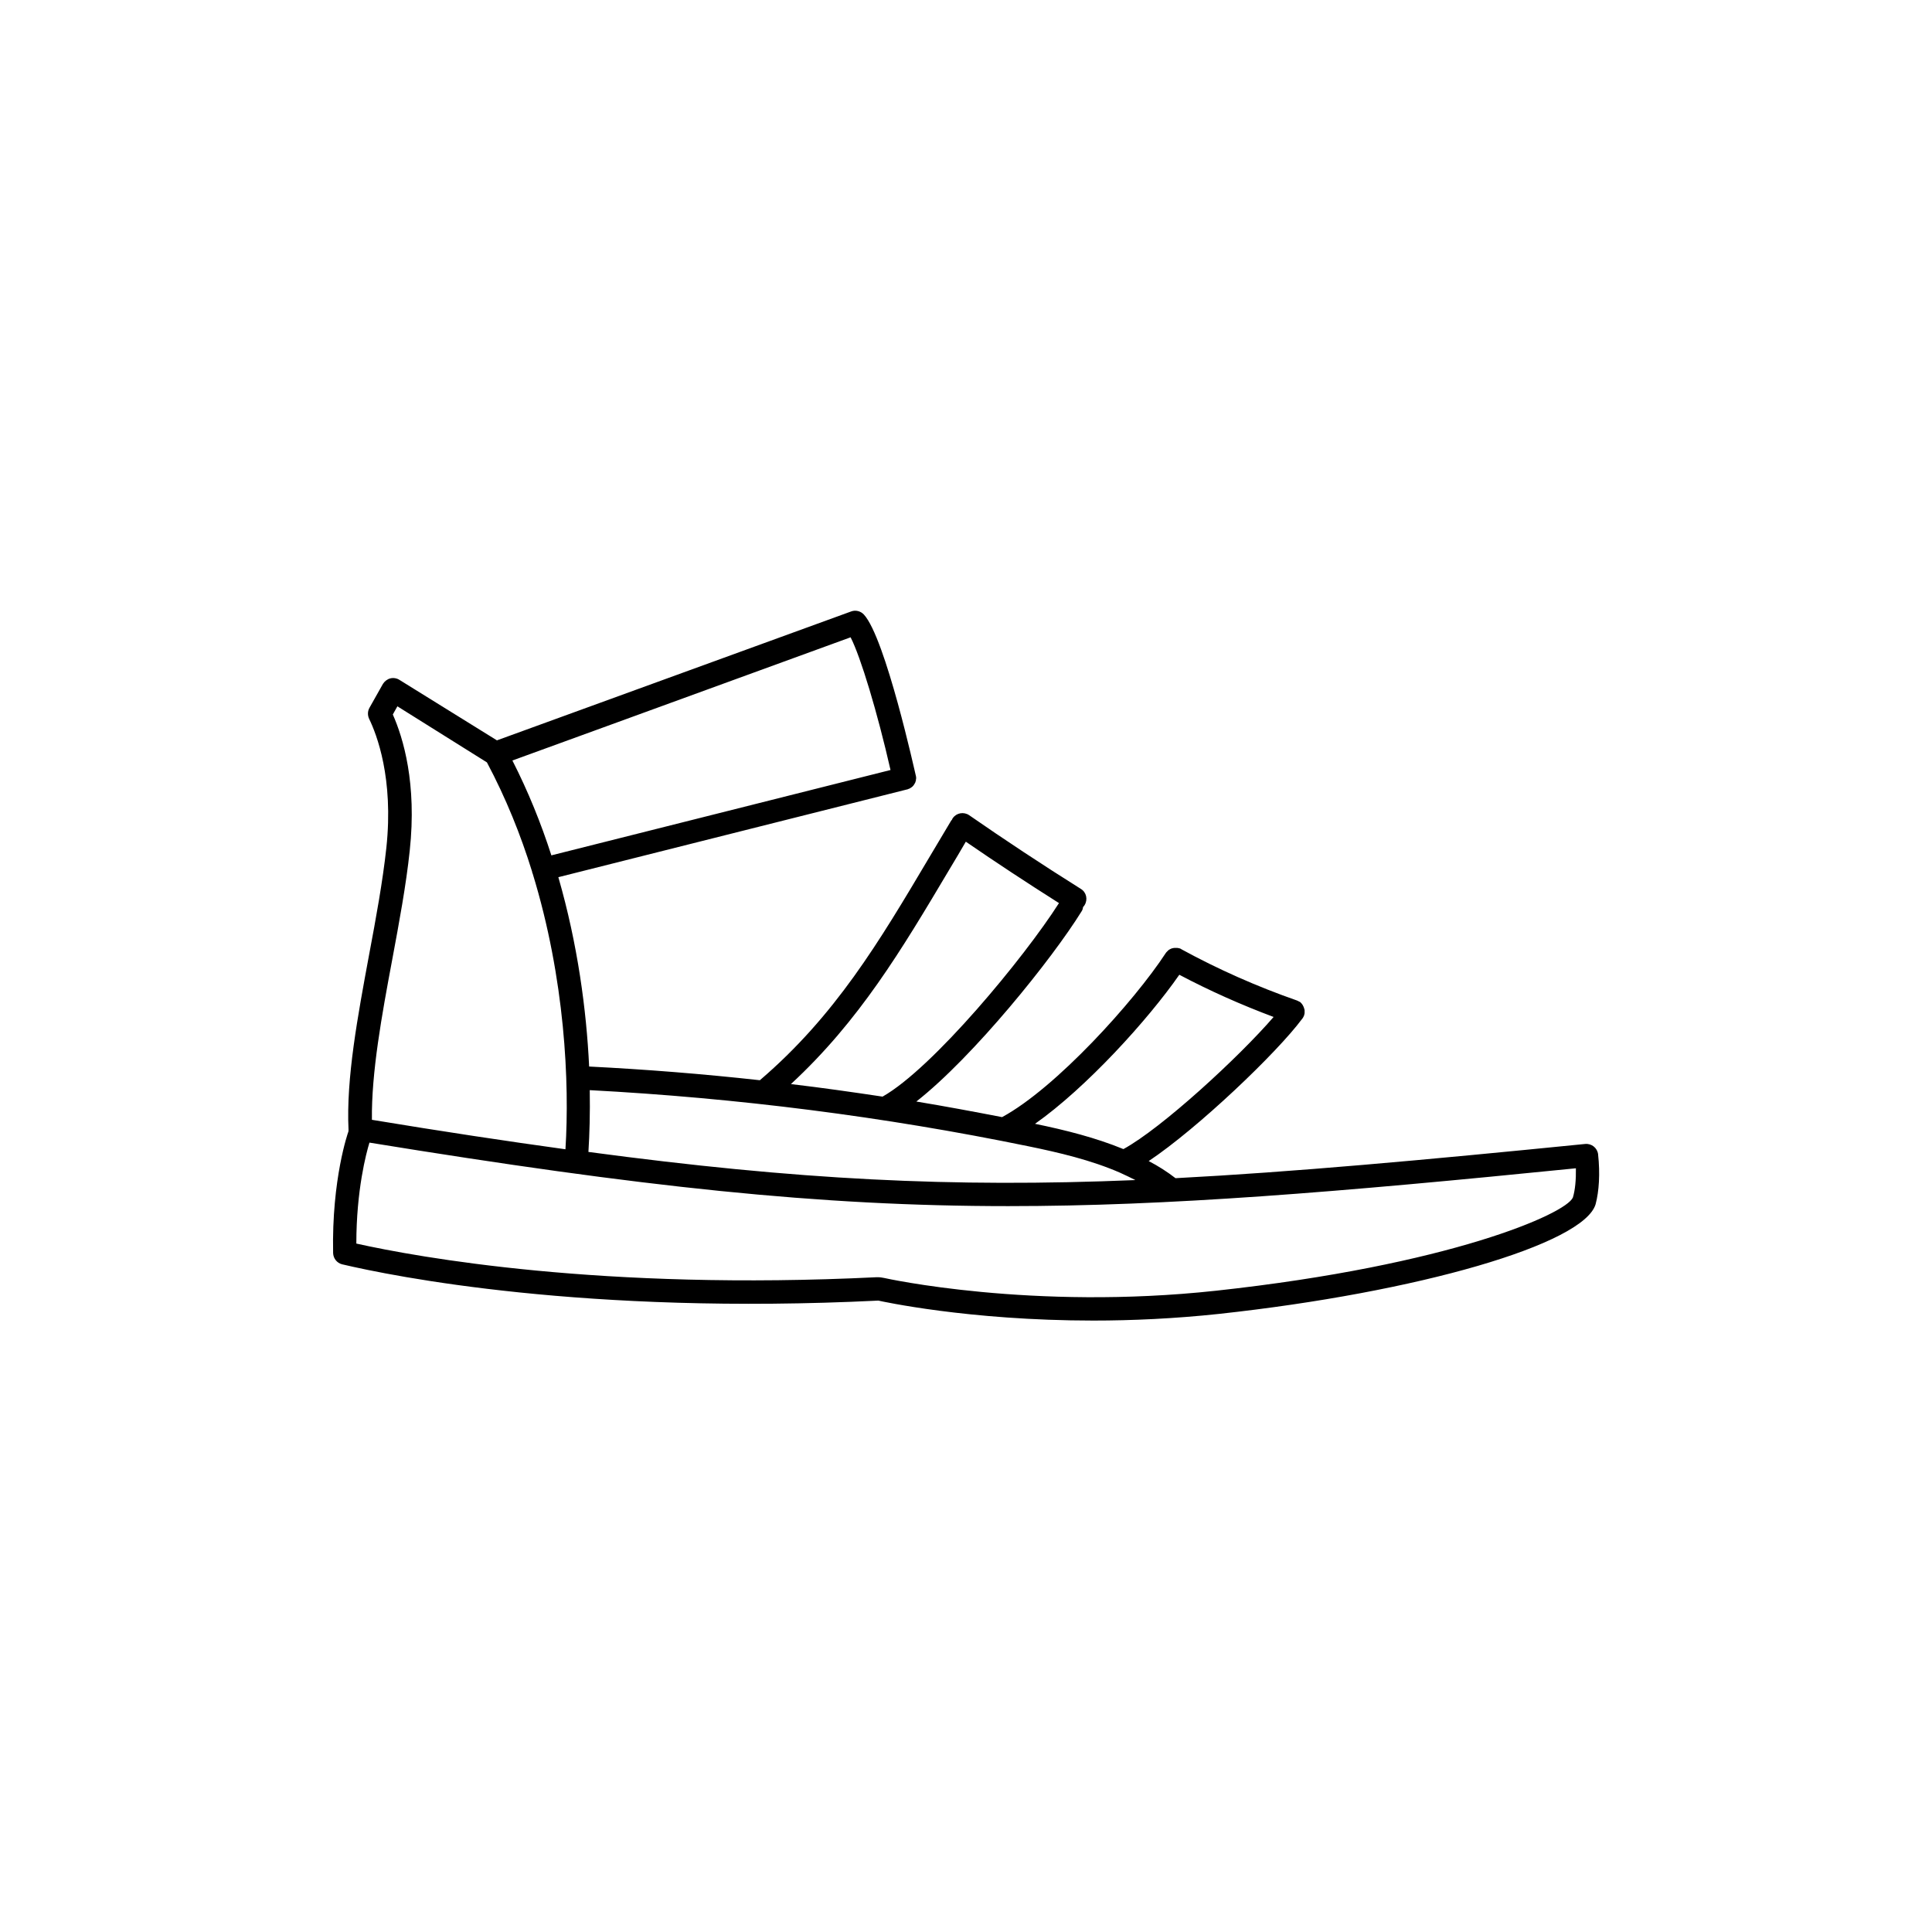 <?xml version="1.0" encoding="UTF-8"?>
<!-- Uploaded to: ICON Repo, www.svgrepo.com, Generator: ICON Repo Mixer Tools -->
<svg fill="#000000" width="800px" height="800px" version="1.1" viewBox="144 144 512 512" xmlns="http://www.w3.org/2000/svg">
 <path d="m567.52 449.93c-0.203-1.715-1.715-2.922-3.426-2.769-43.328 4.332-77.738 7.457-108.57 9.07-2.215-1.715-4.586-3.223-7.106-4.535 13.047-8.715 34.008-28.719 40.656-37.684l0.051-0.051c0.152-0.203 0.301-0.453 0.402-0.707 0-0.051 0.051-0.051 0.051-0.102 0-0.051 0.051-0.152 0.051-0.203 0-0.051 0.051-0.152 0.051-0.203 0.051-0.152 0.051-0.25 0.051-0.402v-0.203-0.402c0-0.051 0-0.152-0.051-0.203 0-0.152-0.051-0.25-0.102-0.352 0-0.051-0.051-0.152-0.051-0.203-0.051-0.102-0.102-0.203-0.152-0.352-0.051-0.051-0.102-0.152-0.102-0.203-0.051-0.102-0.152-0.203-0.203-0.301-0.051-0.051-0.102-0.102-0.152-0.203-0.102-0.102-0.152-0.152-0.25-0.25-0.051-0.051-0.051-0.051-0.102-0.102-0.051-0.051-0.051-0.051-0.102-0.051-0.102-0.051-0.203-0.102-0.301-0.152-0.102-0.051-0.203-0.102-0.301-0.152-0.051 0-0.102-0.051-0.102-0.051-10.68-3.727-21.008-8.312-30.684-13.602 0 0-0.051 0-0.051-0.051-0.152-0.102-0.301-0.152-0.504-0.203h-0.051c-0.203-0.051-0.352-0.102-0.555-0.102h-0.051-0.555-0.051c-0.203 0-0.352 0.051-0.555 0.102h-0.051c-0.152 0.051-0.352 0.102-0.504 0.203-0.051 0-0.051 0.051-0.102 0.051-0.152 0.102-0.301 0.152-0.402 0.25l-0.102 0.102c-0.102 0.102-0.203 0.203-0.301 0.301-0.051 0.051-0.102 0.102-0.152 0.152-0.051 0.051-0.102 0.152-0.152 0.203-8.363 12.797-29.121 35.77-43.379 43.48-7.559-1.461-15.113-2.871-22.723-4.133 15.164-11.891 36.023-37.836 43.781-50.383 0.25-0.352 0.352-0.754 0.402-1.16 0.152-0.152 0.301-0.301 0.402-0.504 0.906-1.461 0.504-3.375-0.957-4.281-10.277-6.449-20.254-13.047-29.625-19.547-1.41-0.957-3.324-0.656-4.332 0.754-0.102 0.102-0.152 0.25-0.203 0.402-0.152 0.152-0.301 0.352-0.402 0.555-1.914 3.223-3.777 6.348-5.644 9.473-13.352 22.52-24.938 41.969-44.891 59.047-15.062-1.664-30.18-2.871-45.242-3.629-0.707-14.914-3.023-32.395-8.16-50.18l92.5-23.277c0.102 0 0.152-0.051 0.25-0.102 0.102-0.051 0.203-0.051 0.301-0.102 0.102-0.051 0.203-0.102 0.25-0.152 0.102-0.051 0.152-0.102 0.25-0.152 0.102-0.051 0.152-0.152 0.25-0.203 0.051-0.051 0.152-0.102 0.203-0.203 0.051-0.051 0.152-0.152 0.203-0.25 0.051-0.102 0.102-0.152 0.152-0.25 0.051-0.102 0.102-0.203 0.152-0.25 0.051-0.102 0.102-0.152 0.102-0.25 0.051-0.102 0.051-0.203 0.102-0.301 0.051-0.102 0.051-0.203 0.051-0.301 0-0.102 0-0.203 0.051-0.301v-0.301c0-0.102 0-0.203-0.051-0.352 0-0.102 0-0.152-0.051-0.25-0.102-0.352-8.012-36.426-13.754-42.621-0.855-0.906-2.168-1.258-3.375-0.805-0.906 0.301-82.422 30.027-93.859 34.16l-25.828-16.023c-0.707-0.453-1.613-0.605-2.418-0.402-0.805 0.203-1.512 0.754-1.965 1.461l-3.578 6.348c-0.504 0.906-0.504 1.965-0.102 2.871 2.016 4.133 6.551 15.77 4.586 34.207-0.957 8.867-2.769 18.793-4.586 28.414-2.973 16.07-6.098 32.695-5.441 46.301v0.051c0 0.152 0 0.352-0.051 0.504-0.051 0.102-4.434 12.496-4.031 32.145 0.051 1.41 1.008 2.621 2.367 2.973 13.703 3.223 64.336 13.453 142.07 9.621 0.102 0 0.203 0 0.301 0.051 0.301 0.051 23.426 5.238 56.73 5.238 10.227 0 21.461-0.504 33.25-1.762 52.898-5.742 96.73-18.488 99.855-29.07 0.91-3.426 1.215-8.109 0.66-13.199zm-110.99-47.609c8.012 4.231 16.375 7.961 24.988 11.184-9.117 10.578-29.625 29.473-39.801 35.016-7.356-3.023-15.367-5.039-23.426-6.699 13.602-9.574 29.973-27.609 38.238-39.5zm-60.961-27.859c1.461-2.418 2.922-4.887 4.383-7.406 7.91 5.441 16.172 10.883 24.688 16.273-9.219 14.461-33.453 43.781-46.754 51.289-8.062-1.211-16.172-2.367-24.285-3.324 18.137-16.781 29.27-35.473 41.969-56.832zm20.906 73.301c8.113 1.664 16.727 3.68 24.434 7.055 0.051 0 0.051 0.051 0.102 0.051 1.309 0.605 2.621 1.211 3.879 1.863-48.719 2.016-89.578-0.051-144.95-7.457 0.301-4.785 0.453-10.328 0.352-16.375 38.996 2.07 77.992 7.004 116.18 14.863zm-36.477-99.703-89.879 22.621c-2.719-8.465-6.144-16.93-10.328-25.141 6.852-2.469 27.406-9.977 89.629-32.648 2.668 5.191 7.102 19.902 10.578 35.168zm-132.05 50.23c1.812-9.723 3.68-19.75 4.637-28.867 1.914-17.785-1.715-29.824-4.484-36.074l1.211-2.168 23.73 14.863c5.039 9.473 8.969 19.246 11.992 29.02v0.152c0 0.051 0.051 0.102 0.102 0.203 8.613 28.012 9.824 55.57 8.715 73.152-15.719-2.168-32.695-4.734-51.289-7.809-0.156-12.496 2.617-27.711 5.387-42.473zm312.87 63.078c-1.812 4.281-32.547 17.938-94.566 24.688-48.719 5.289-87.512-3.273-87.914-3.375-0.555-0.102-1.109-0.203-1.664-0.203h-0.352c-72.852 3.578-121.57-5.289-137.89-8.918 0-14.156 2.621-23.98 3.477-26.754 72.145 11.738 119.25 16.828 169.28 16.828 42.371 0 86.855-3.629 150.44-10.027 0.051 3.074-0.203 5.797-0.805 7.762z"/>
</svg>